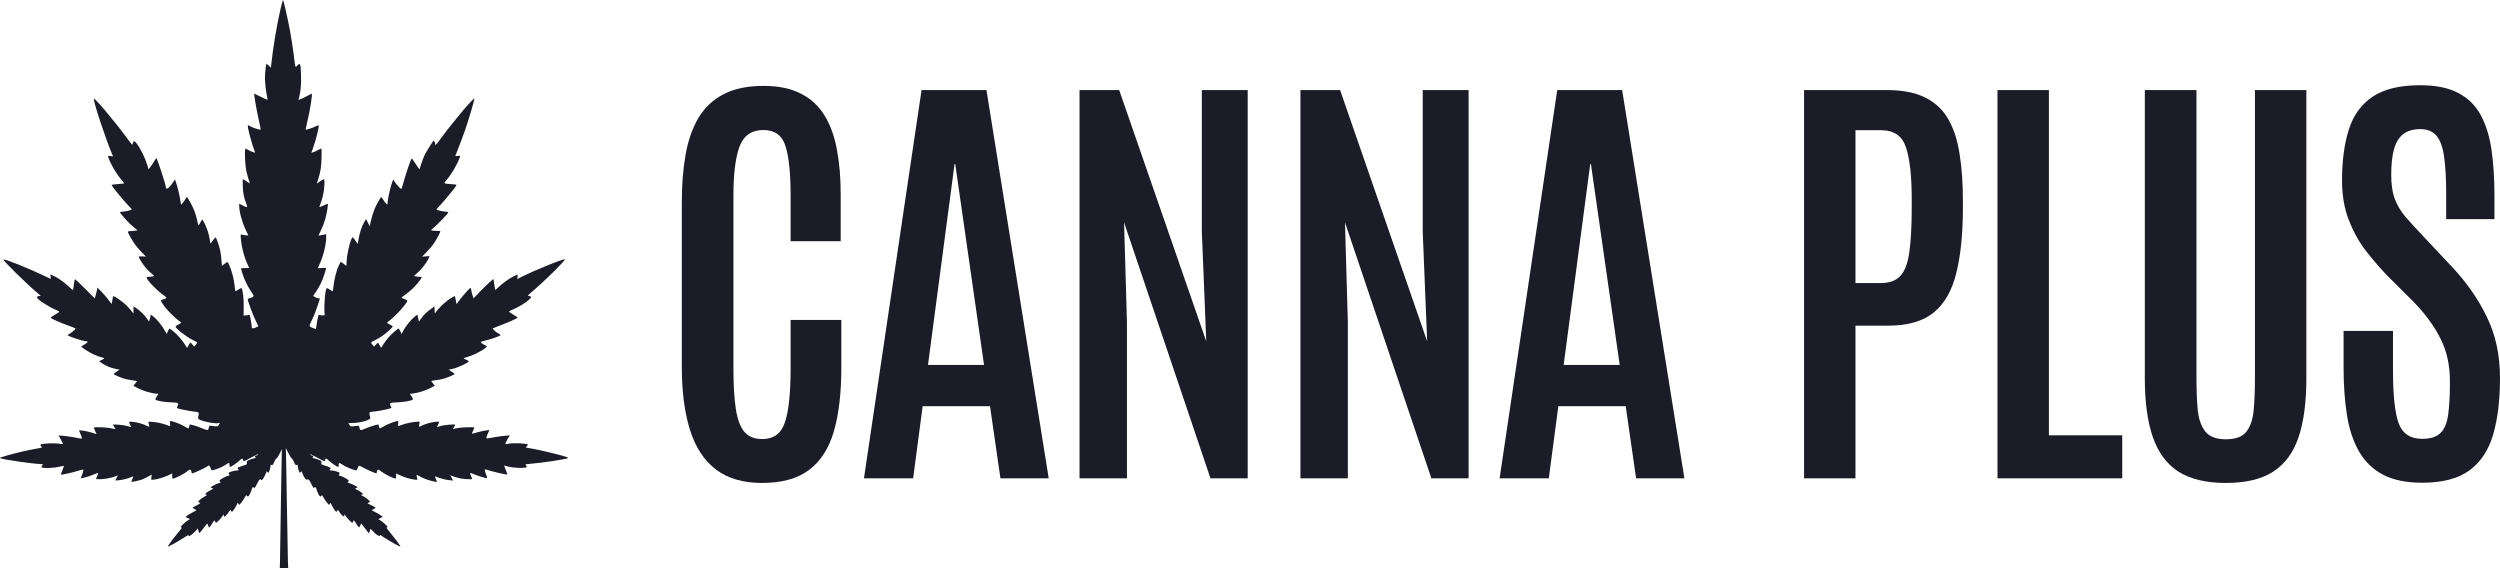 <svg width="176" height="40" viewBox="0 0 176 40" fill="none" xmlns="http://www.w3.org/2000/svg">
<path fill-rule="evenodd" clip-rule="evenodd" d="M19.751 0.624C19.49 1.747 19.206 3.445 19.101 4.506L19.074 4.774L18.942 4.639C18.869 4.564 18.792 4.504 18.77 4.504C18.731 4.504 18.707 4.657 18.659 5.22C18.63 5.547 18.696 6.314 18.788 6.728C18.822 6.881 18.841 7.015 18.832 7.025C18.822 7.034 18.613 6.941 18.366 6.817C18.119 6.693 17.91 6.592 17.902 6.592C17.86 6.592 18.072 7.82 18.228 8.488C18.306 8.822 18.359 9.105 18.346 9.118C18.308 9.158 17.831 9.01 17.644 8.901C17.548 8.846 17.461 8.809 17.451 8.82C17.392 8.881 17.7 10.056 17.943 10.696C17.968 10.762 17.959 10.763 17.798 10.705C17.703 10.671 17.549 10.599 17.454 10.545L17.284 10.447L17.257 10.594C17.218 10.807 17.267 11.682 17.337 12.016C17.393 12.284 17.511 12.694 17.583 12.872C17.606 12.928 17.548 12.903 17.37 12.78C17.236 12.687 17.113 12.61 17.099 12.61C17.084 12.61 17.081 12.836 17.092 13.112C17.113 13.623 17.171 13.914 17.338 14.337C17.451 14.623 17.424 14.635 17.071 14.459L16.841 14.344V14.497C16.841 14.909 17.034 15.617 17.296 16.172C17.387 16.363 17.468 16.537 17.477 16.557C17.491 16.593 17.229 16.57 17.028 16.518C16.936 16.494 16.935 16.5 16.95 16.732C16.991 17.337 17.182 18.086 17.433 18.625L17.549 18.874H17.255C17.094 18.874 16.961 18.882 16.961 18.892C16.961 18.903 17.008 19.064 17.066 19.251C17.196 19.675 17.427 20.153 17.682 20.528C17.865 20.797 17.873 20.822 17.813 20.89C17.777 20.93 17.679 20.975 17.595 20.988C17.51 21.002 17.441 21.037 17.441 21.065C17.441 21.186 17.783 22.116 17.977 22.524L18.189 22.967L18.014 23.054C17.816 23.152 17.721 23.135 17.721 23.003C17.721 22.953 17.691 22.739 17.654 22.528C17.592 22.17 17.582 22.146 17.504 22.172C17.459 22.188 17.36 22.203 17.284 22.206L17.147 22.211L17.157 21.597C17.166 21.002 17.094 20.39 17.002 20.292C16.983 20.273 16.885 20.316 16.782 20.388C16.679 20.461 16.586 20.51 16.573 20.497C16.561 20.485 16.536 20.316 16.517 20.123C16.474 19.69 16.352 19.192 16.197 18.813C16.021 18.383 16.04 18.394 15.816 18.569L15.621 18.721L15.592 18.317C15.577 18.094 15.535 17.783 15.5 17.625C15.421 17.273 15.23 16.734 15.179 16.719C15.158 16.713 15.07 16.809 14.984 16.932C14.898 17.055 14.823 17.15 14.816 17.143C14.81 17.137 14.785 17.003 14.762 16.846C14.738 16.689 14.68 16.441 14.634 16.295C14.546 16.018 14.306 15.497 14.25 15.462C14.232 15.45 14.165 15.544 14.101 15.669C13.969 15.928 13.97 15.93 13.864 15.44C13.828 15.274 13.745 14.998 13.678 14.826C13.552 14.501 13.207 13.879 13.153 13.879C13.136 13.879 13.094 13.934 13.06 14.002C13.027 14.069 12.942 14.19 12.872 14.272L12.745 14.419L12.673 13.975C12.61 13.585 12.476 13.066 12.356 12.742L12.317 12.637L12.182 12.838C11.932 13.216 11.68 13.399 11.68 13.204C11.68 13.012 11.068 11.136 11.006 11.136C10.991 11.137 10.936 11.215 10.883 11.31C10.83 11.406 10.713 11.583 10.624 11.704L10.463 11.924L10.377 11.643C10.21 11.09 9.891 10.448 9.593 10.063C9.456 9.886 9.387 9.901 9.344 10.117C9.321 10.238 9.305 10.221 8.844 9.594C8.046 8.508 6.642 6.848 6.608 6.952C6.555 7.113 7.402 9.681 7.895 10.859L7.959 11.012L7.774 10.986C7.593 10.96 7.59 10.962 7.62 11.058C7.758 11.505 8.201 12.265 8.553 12.658C8.668 12.786 8.746 12.9 8.727 12.912C8.708 12.924 8.5 12.947 8.264 12.962C8.029 12.978 7.841 13.006 7.847 13.025C7.877 13.112 8.606 14.008 8.928 14.353L9.289 14.739L9.134 14.806C9.049 14.843 8.858 14.882 8.709 14.893C8.56 14.905 8.439 14.927 8.439 14.943C8.439 14.96 8.572 15.128 8.734 15.317C9.005 15.632 9.276 15.892 9.569 16.117L9.685 16.205L9.562 16.233C9.495 16.248 9.341 16.262 9.22 16.265C9.096 16.268 8.999 16.29 9 16.313C9.001 16.4 9.332 16.979 9.54 17.258C9.658 17.417 9.873 17.663 10.017 17.804L10.28 18.062L10.019 18.049C9.876 18.041 9.759 18.051 9.759 18.07C9.759 18.137 10.052 18.598 10.244 18.835C10.35 18.965 10.537 19.152 10.659 19.249C10.864 19.413 10.874 19.429 10.79 19.453C10.741 19.468 10.614 19.482 10.509 19.484C10.395 19.487 10.319 19.507 10.319 19.536C10.319 19.692 11.033 20.443 11.473 20.751C11.792 20.975 11.792 20.976 11.47 21.083C11.387 21.11 11.32 21.145 11.32 21.16C11.32 21.195 11.498 21.47 11.629 21.638C11.827 21.891 12.347 22.404 12.55 22.547C12.666 22.629 12.76 22.707 12.76 22.722C12.76 22.737 12.67 22.793 12.56 22.845C12.45 22.898 12.36 22.964 12.36 22.992C12.36 23.125 13.113 23.71 13.574 23.934C13.742 24.016 13.88 24.098 13.88 24.116C13.88 24.134 13.833 24.207 13.776 24.277L13.671 24.404L13.54 24.249C13.467 24.164 13.4 24.103 13.39 24.115C13.381 24.126 13.327 24.216 13.27 24.314L13.168 24.494L13.059 24.314C12.861 23.99 12.506 23.575 12.236 23.351C12.09 23.231 11.955 23.132 11.935 23.133C11.916 23.133 11.864 23.219 11.819 23.324L11.738 23.514L11.583 23.243C11.382 22.892 11.058 22.494 10.814 22.298L10.62 22.143L10.589 22.269C10.573 22.338 10.546 22.451 10.53 22.52L10.499 22.645L10.319 22.39C10.144 22.142 9.773 21.795 9.523 21.646L9.399 21.572V21.822V22.072L9.204 21.832C9.097 21.7 8.922 21.512 8.814 21.415C8.567 21.19 8.039 20.832 7.982 20.852C7.958 20.86 7.926 20.982 7.911 21.124C7.895 21.265 7.876 21.388 7.868 21.396C7.86 21.404 7.767 21.29 7.66 21.142C7.554 20.994 7.332 20.732 7.166 20.56L6.865 20.246L6.831 20.409C6.812 20.5 6.768 20.671 6.735 20.791L6.673 21.008L5.995 20.33C5.622 19.957 5.301 19.652 5.283 19.652C5.264 19.652 5.227 19.822 5.201 20.029C5.175 20.237 5.147 20.414 5.138 20.424C5.129 20.433 4.978 20.304 4.804 20.138C4.494 19.844 4.016 19.517 3.703 19.385L3.549 19.32L3.564 19.48L3.579 19.64L3.198 19.458C2.002 18.886 0.394 18.238 0.246 18.269C0.141 18.291 2.052 20.161 2.757 20.726C2.88 20.825 2.887 20.838 2.811 20.839C2.688 20.84 2.597 20.881 2.599 20.936C2.605 21.068 3.422 21.605 3.927 21.808C4.119 21.885 4.186 21.93 4.159 21.963C4.138 21.989 3.995 22.083 3.84 22.172C3.686 22.261 3.565 22.351 3.572 22.373C3.588 22.427 4.274 22.73 4.845 22.933C5.105 23.026 5.318 23.116 5.318 23.133C5.318 23.177 5.082 23.384 4.901 23.498L4.749 23.595L4.843 23.649C5.003 23.741 5.769 23.985 5.991 24.015C6.188 24.042 6.197 24.048 6.137 24.116C6.102 24.155 5.994 24.231 5.896 24.284C5.798 24.337 5.718 24.391 5.718 24.403C5.718 24.416 5.862 24.523 6.038 24.642C6.366 24.863 6.902 25.108 7.17 25.16C7.382 25.201 7.385 25.242 7.179 25.329C7.08 25.37 6.999 25.417 6.999 25.432C6.999 25.476 7.437 25.737 7.665 25.829C7.779 25.875 7.995 25.938 8.145 25.969L8.418 26.025L8.209 26.165C8.094 26.242 8 26.316 8 26.33C7.998 26.373 8.534 26.603 8.794 26.672C8.929 26.708 9.167 26.753 9.323 26.774C9.478 26.794 9.617 26.821 9.63 26.834C9.643 26.848 9.597 26.919 9.527 26.993C9.457 27.067 9.399 27.138 9.399 27.151C9.399 27.186 9.884 27.423 10.147 27.516C10.428 27.616 10.88 27.718 11.044 27.718H11.164L11.037 27.905C10.967 28.01 10.926 28.109 10.945 28.128C11.031 28.216 11.495 28.302 11.987 28.321C12.572 28.343 12.61 28.363 12.5 28.589C12.467 28.657 12.446 28.72 12.454 28.728C12.491 28.766 13.372 28.949 13.627 28.972C14.014 29.007 14.026 29.017 13.97 29.26C13.931 29.432 13.934 29.464 13.992 29.51C14.177 29.654 15.108 29.843 15.37 29.789L15.488 29.765L15.411 29.898C15.33 30.039 15.338 30.038 14.937 29.986C14.736 29.96 14.732 29.961 14.708 30.077C14.657 30.318 14.64 30.321 14.255 30.163C13.701 29.937 13.28 29.828 13.34 29.927C13.359 29.96 13.31 30.104 13.258 30.167C13.252 30.175 13.124 30.105 12.974 30.012C12.723 29.858 12.163 29.642 12.013 29.642C11.961 29.642 11.953 29.677 11.97 29.829C11.988 29.989 11.982 30.012 11.925 29.989C11.583 29.852 11.219 29.756 10.883 29.716C10.662 29.689 10.47 29.679 10.456 29.693C10.443 29.707 10.453 29.785 10.479 29.867C10.506 29.949 10.518 30.025 10.507 30.036C10.496 30.048 10.418 30.021 10.333 29.977C10.091 29.851 9.676 29.732 9.365 29.701C9.208 29.685 9.079 29.684 9.079 29.7C9.079 29.715 9.115 29.799 9.159 29.887C9.203 29.976 9.239 30.056 9.239 30.066C9.239 30.076 9.127 30.047 8.989 30.001C8.741 29.92 7.959 29.848 7.959 29.906C7.959 29.923 7.992 29.985 8.032 30.045C8.073 30.105 8.117 30.173 8.13 30.197C8.144 30.221 8.029 30.206 7.866 30.162C7.59 30.087 6.673 30.043 6.616 30.102C6.603 30.114 6.639 30.218 6.696 30.332C6.752 30.446 6.799 30.547 6.799 30.555C6.799 30.564 6.699 30.536 6.578 30.494C6.153 30.348 5.526 30.244 5.567 30.328C5.669 30.535 5.758 30.768 5.758 30.826C5.758 30.892 5.739 30.893 5.508 30.844C5.172 30.771 4.428 30.665 4.26 30.665H4.124L4.287 30.953C4.376 31.111 4.442 31.248 4.432 31.258C4.423 31.267 4.281 31.256 4.117 31.232C3.837 31.191 3.195 31.209 2.948 31.264C2.818 31.293 2.81 31.333 2.912 31.438C2.986 31.513 2.978 31.516 2.569 31.585C2.035 31.675 1.079 31.896 0.527 32.057C-0.057 32.227 -0.037 32.219 0.038 32.262C0.194 32.352 2.431 32.671 2.903 32.671C3.043 32.671 3.047 32.675 2.984 32.746C2.947 32.788 2.918 32.842 2.918 32.867C2.918 32.986 3.667 32.977 4.21 32.85C4.361 32.815 4.49 32.793 4.498 32.801C4.506 32.809 4.46 32.944 4.395 33.101C4.331 33.257 4.278 33.398 4.278 33.413C4.278 33.451 5.082 33.273 5.501 33.143C5.691 33.083 5.855 33.043 5.865 33.054C5.89 33.08 5.803 33.403 5.733 33.541C5.679 33.649 5.68 33.654 5.773 33.654C5.893 33.654 6.339 33.516 6.653 33.381C6.782 33.326 6.896 33.289 6.906 33.3C6.917 33.311 6.888 33.407 6.842 33.513C6.796 33.619 6.759 33.712 6.759 33.721C6.759 33.729 6.883 33.736 7.035 33.736C7.36 33.736 7.816 33.653 8.103 33.541L8.306 33.462L8.209 33.64L8.112 33.818H8.257C8.465 33.818 8.969 33.705 9.186 33.61C9.287 33.566 9.376 33.535 9.383 33.541C9.389 33.548 9.359 33.634 9.316 33.733C9.273 33.831 9.243 33.917 9.249 33.923C9.27 33.945 9.819 33.824 9.999 33.758C10.098 33.721 10.293 33.628 10.432 33.549L10.685 33.407L10.658 33.592C10.631 33.775 10.632 33.777 10.745 33.777C10.952 33.776 11.519 33.616 11.823 33.472L12.12 33.332V33.513C12.12 33.613 12.137 33.695 12.158 33.695C12.323 33.695 12.992 33.349 13.238 33.138C13.339 33.051 13.373 33.041 13.421 33.082C13.454 33.109 13.48 33.176 13.48 33.229C13.48 33.283 13.501 33.327 13.525 33.327C13.6 33.327 14.294 33.013 14.515 32.88L14.72 32.756L14.776 32.847C14.807 32.897 14.844 32.979 14.859 33.03C14.881 33.105 14.906 33.117 14.993 33.099C15.266 33.039 15.697 32.855 15.896 32.712C16.128 32.546 16.161 32.554 16.161 32.777C16.161 32.832 16.174 32.876 16.191 32.876C16.265 32.875 16.641 32.622 16.835 32.444C17.004 32.288 17.055 32.26 17.084 32.306C17.104 32.338 17.12 32.387 17.121 32.416C17.122 32.502 17.198 32.475 17.665 32.221C18.137 31.964 18.162 31.953 18.162 32.011C18.162 32.031 18.104 32.059 18.034 32.073C17.936 32.093 17.917 32.11 17.954 32.148C18.03 32.226 18.011 32.25 17.851 32.278C17.769 32.292 17.623 32.34 17.528 32.385C17.372 32.458 17.357 32.477 17.379 32.579C17.402 32.688 17.394 32.695 17.112 32.783C16.746 32.899 16.684 32.937 16.752 33.005C16.833 33.089 16.809 33.122 16.668 33.122C16.505 33.122 16.134 33.231 16.098 33.29C16.084 33.314 16.092 33.354 16.116 33.379C16.182 33.447 16.171 33.49 16.087 33.49C15.994 33.49 15.545 33.719 15.479 33.8C15.438 33.85 15.442 33.871 15.499 33.914C15.562 33.961 15.55 33.972 15.395 34.019C15.196 34.079 14.841 34.266 14.841 34.311C14.841 34.328 14.887 34.353 14.944 34.368C15.04 34.392 15.03 34.403 14.81 34.516C14.68 34.582 14.542 34.672 14.504 34.715C14.438 34.789 14.439 34.794 14.518 34.82C14.591 34.844 14.579 34.86 14.419 34.947C14.069 35.137 13.847 35.374 14.018 35.374C14.17 35.374 14.095 35.461 13.841 35.581C13.687 35.654 13.56 35.725 13.56 35.739C13.56 35.753 13.624 35.799 13.701 35.842L13.841 35.919L13.511 36.099C13.196 36.271 13.044 36.38 13.083 36.408C13.092 36.415 13.163 36.449 13.24 36.484L13.379 36.549L13.257 36.613C13.113 36.69 12.72 37.043 12.72 37.097C12.72 37.117 12.749 37.134 12.784 37.134C12.826 37.134 12.764 37.231 12.61 37.41C12.306 37.762 11.793 38.45 11.816 38.474C11.845 38.504 12.51 38.138 12.91 37.873C13.152 37.713 13.28 37.649 13.28 37.688C13.28 37.721 13.296 37.748 13.315 37.748C13.374 37.748 13.709 37.469 13.815 37.331L13.916 37.198L13.958 37.312C13.981 37.375 14 37.455 14 37.491C14 37.586 14.122 37.465 14.37 37.125C14.48 36.973 14.585 36.858 14.602 36.869C14.62 36.88 14.646 36.944 14.661 37.012C14.675 37.079 14.704 37.134 14.725 37.134C14.746 37.134 14.839 37.013 14.931 36.865C15.089 36.611 15.101 36.601 15.138 36.691C15.159 36.743 15.181 36.793 15.187 36.801C15.213 36.84 15.528 36.539 15.638 36.369C15.752 36.192 15.761 36.186 15.761 36.289C15.761 36.398 15.762 36.398 15.865 36.33C15.922 36.291 16.028 36.169 16.101 36.059C16.218 35.88 16.236 35.867 16.26 35.943C16.274 35.99 16.302 36.029 16.322 36.029C16.374 36.029 16.552 35.777 16.657 35.553C16.74 35.377 16.753 35.366 16.778 35.447C16.794 35.497 16.823 35.537 16.843 35.537C16.887 35.537 17.168 35.156 17.26 34.971C17.321 34.846 17.332 34.84 17.378 34.905C17.406 34.945 17.45 34.963 17.476 34.947C17.538 34.908 17.66 34.658 17.723 34.444C17.766 34.297 17.784 34.278 17.845 34.311C17.884 34.332 17.924 34.35 17.933 34.35C17.943 34.35 18.019 34.212 18.103 34.043C18.252 33.742 18.304 33.694 18.387 33.778C18.415 33.806 18.448 33.797 18.491 33.747C18.571 33.656 18.761 33.272 18.763 33.198C18.764 33.162 18.786 33.171 18.825 33.224C18.876 33.294 18.89 33.297 18.923 33.244C18.976 33.16 19.041 32.916 19.041 32.802C19.042 32.725 19.057 32.712 19.124 32.733C19.194 32.756 19.221 32.724 19.313 32.511C19.372 32.374 19.439 32.268 19.461 32.277C19.484 32.285 19.579 32.142 19.673 31.959L19.844 31.627L19.823 32.508C19.811 32.992 19.784 34.724 19.761 36.356C19.739 37.989 19.715 39.476 19.709 39.662L19.696 40H19.992H20.288L20.265 39.294C20.252 38.905 20.224 37.335 20.202 35.803C20.18 34.272 20.154 32.688 20.142 32.282L20.122 31.546L20.312 31.919C20.417 32.124 20.52 32.285 20.543 32.277C20.565 32.268 20.632 32.374 20.691 32.511C20.783 32.724 20.81 32.756 20.88 32.733C20.947 32.712 20.962 32.725 20.962 32.802C20.963 32.916 21.028 33.16 21.081 33.244C21.114 33.297 21.127 33.295 21.175 33.227C21.228 33.153 21.235 33.158 21.283 33.309C21.312 33.398 21.38 33.54 21.435 33.625C21.52 33.757 21.551 33.777 21.641 33.757C21.74 33.734 21.758 33.755 21.9 34.041C21.985 34.211 22.061 34.35 22.071 34.35C22.08 34.35 22.12 34.332 22.159 34.311C22.22 34.278 22.238 34.297 22.281 34.444C22.344 34.658 22.466 34.908 22.528 34.947C22.554 34.963 22.598 34.945 22.626 34.905C22.672 34.84 22.683 34.846 22.744 34.971C22.83 35.144 23.122 35.537 23.165 35.537C23.183 35.537 23.21 35.498 23.225 35.45C23.248 35.375 23.271 35.399 23.386 35.619C23.523 35.881 23.631 36.029 23.686 36.029C23.704 36.029 23.73 35.99 23.744 35.943C23.768 35.867 23.786 35.881 23.907 36.064C24.026 36.245 24.145 36.356 24.221 36.356C24.233 36.356 24.243 36.315 24.243 36.264C24.243 36.183 24.253 36.188 24.324 36.307C24.408 36.448 24.749 36.807 24.799 36.807C24.815 36.807 24.845 36.759 24.866 36.7C24.902 36.597 24.907 36.6 25.076 36.864C25.171 37.013 25.261 37.134 25.276 37.134C25.291 37.134 25.33 37.068 25.363 36.987L25.423 36.84L25.701 37.202L25.979 37.564L26.014 37.421C26.067 37.207 26.097 37.2 26.231 37.37C26.379 37.558 26.663 37.766 26.722 37.729C26.746 37.714 26.754 37.684 26.741 37.662C26.728 37.641 26.868 37.723 27.051 37.845C27.436 38.101 28.16 38.503 28.186 38.476C28.212 38.45 27.791 37.878 27.448 37.472C27.278 37.271 27.187 37.134 27.223 37.134C27.257 37.134 27.284 37.117 27.284 37.097C27.284 37.044 26.891 36.69 26.748 36.614L26.628 36.55L26.786 36.468L26.943 36.385L26.831 36.299C26.77 36.252 26.594 36.147 26.441 36.066L26.162 35.919L26.303 35.842C26.38 35.799 26.444 35.753 26.444 35.739C26.444 35.724 26.304 35.647 26.134 35.567C25.846 35.432 25.832 35.42 25.934 35.393C25.994 35.377 26.044 35.343 26.044 35.316C26.044 35.254 25.699 34.984 25.524 34.909C25.398 34.854 25.395 34.85 25.48 34.822C25.565 34.794 25.566 34.789 25.5 34.715C25.462 34.672 25.324 34.582 25.194 34.516C24.974 34.403 24.964 34.392 25.06 34.368C25.117 34.353 25.163 34.328 25.163 34.311C25.163 34.266 24.808 34.079 24.609 34.019C24.454 33.972 24.442 33.961 24.505 33.914C24.562 33.871 24.566 33.85 24.525 33.8C24.459 33.719 24.011 33.49 23.917 33.49C23.833 33.49 23.822 33.447 23.888 33.379C23.912 33.354 23.92 33.314 23.906 33.29C23.87 33.231 23.5 33.122 23.336 33.122C23.195 33.122 23.171 33.089 23.253 33.005C23.32 32.937 23.258 32.899 22.892 32.783C22.61 32.695 22.602 32.688 22.625 32.579C22.647 32.477 22.633 32.458 22.476 32.385C22.381 32.34 22.235 32.292 22.153 32.278C21.993 32.25 21.974 32.226 22.05 32.148C22.087 32.11 22.069 32.093 21.97 32.073C21.9 32.059 21.843 32.031 21.843 32.011C21.843 31.953 21.867 31.964 22.339 32.221C22.805 32.475 22.882 32.502 22.883 32.416C22.884 32.387 22.9 32.338 22.92 32.306C22.948 32.26 23 32.288 23.169 32.444C23.363 32.622 23.739 32.875 23.813 32.876C23.829 32.876 23.843 32.832 23.843 32.777C23.843 32.555 23.875 32.549 24.128 32.722C24.343 32.869 24.717 33.028 25.011 33.097C25.098 33.117 25.123 33.105 25.145 33.03C25.16 32.979 25.196 32.898 25.225 32.85C25.279 32.764 25.281 32.764 25.662 32.965C25.969 33.128 26.436 33.327 26.51 33.327C26.517 33.327 26.524 33.283 26.524 33.229C26.524 33.176 26.55 33.11 26.581 33.083C26.628 33.043 26.68 33.065 26.852 33.198C27.068 33.365 27.575 33.629 27.774 33.677C27.882 33.703 27.884 33.7 27.884 33.518V33.332L28.134 33.447C28.468 33.602 28.855 33.721 29.141 33.758L29.375 33.788L29.348 33.602L29.321 33.417L29.662 33.593C29.954 33.742 30.209 33.826 30.68 33.925C30.747 33.939 30.769 33.929 30.753 33.892C30.742 33.862 30.702 33.767 30.666 33.679C30.602 33.527 30.602 33.522 30.672 33.549C30.999 33.68 31.352 33.776 31.602 33.8L31.898 33.83L31.798 33.646L31.698 33.462L31.961 33.556C32.106 33.607 32.342 33.669 32.485 33.692C32.734 33.733 33.245 33.753 33.245 33.721C33.245 33.712 33.208 33.619 33.162 33.513C33.116 33.407 33.088 33.31 33.1 33.298C33.112 33.286 33.253 33.332 33.413 33.4C33.702 33.523 34.139 33.654 34.259 33.654C34.313 33.654 34.312 33.632 34.248 33.48C34.207 33.384 34.161 33.243 34.145 33.167C34.118 33.035 34.122 33.029 34.211 33.056C34.891 33.259 35.726 33.447 35.726 33.397C35.726 33.385 35.672 33.246 35.606 33.087C35.54 32.929 35.486 32.79 35.486 32.78C35.486 32.77 35.571 32.788 35.675 32.82C36.117 32.956 37.087 32.987 37.087 32.865C37.087 32.841 37.059 32.79 37.025 32.751C36.967 32.686 36.986 32.68 37.315 32.654C38.169 32.588 39.925 32.319 39.998 32.244C40.009 32.233 39.966 32.203 39.903 32.177C39.663 32.081 38.085 31.694 37.558 31.602L37.009 31.507L37.095 31.414C37.142 31.363 37.171 31.311 37.159 31.299C37.07 31.208 36.169 31.168 35.805 31.239C35.689 31.261 35.586 31.272 35.577 31.263C35.556 31.242 35.71 30.929 35.819 30.771L35.901 30.652L35.56 30.679C35.373 30.694 35.068 30.733 34.883 30.767C34.205 30.891 34.246 30.889 34.246 30.8C34.246 30.756 34.291 30.63 34.346 30.519C34.401 30.408 34.446 30.307 34.446 30.294C34.446 30.25 33.926 30.34 33.578 30.444C33.389 30.5 33.228 30.538 33.22 30.53C33.212 30.522 33.251 30.427 33.307 30.319C33.363 30.211 33.398 30.111 33.384 30.097C33.336 30.048 32.384 30.087 32.145 30.148C32.014 30.181 31.899 30.202 31.891 30.194C31.883 30.186 31.914 30.124 31.961 30.057C32.007 29.991 32.045 29.923 32.045 29.906C32.045 29.846 31.227 29.919 30.995 29.999C30.868 30.043 30.765 30.072 30.765 30.064C30.765 30.055 30.801 29.976 30.845 29.887C30.889 29.799 30.925 29.714 30.925 29.699C30.925 29.683 30.801 29.683 30.649 29.697C30.35 29.726 29.914 29.85 29.671 29.977C29.586 30.021 29.508 30.048 29.498 30.037C29.487 30.027 29.497 29.948 29.52 29.863C29.544 29.778 29.553 29.698 29.542 29.687C29.531 29.676 29.347 29.687 29.133 29.712C28.807 29.75 28.357 29.867 28.079 29.987C28.022 30.012 28.016 29.99 28.034 29.829C28.051 29.677 28.043 29.642 27.991 29.642C27.846 29.642 27.284 29.857 27.028 30.01C26.876 30.101 26.748 30.171 26.743 30.165C26.692 30.099 26.645 29.959 26.664 29.927C26.726 29.825 26.229 29.955 25.689 30.184C25.368 30.319 25.346 30.314 25.296 30.077C25.272 29.961 25.268 29.96 25.067 29.986C24.669 30.037 24.674 30.038 24.599 29.908L24.528 29.785L24.855 29.778C25.413 29.767 26.12 29.553 26.068 29.413C26.054 29.377 26.032 29.276 26.018 29.189C25.989 29.001 25.966 29.013 26.484 28.952C26.79 28.916 27.511 28.761 27.554 28.723C27.56 28.718 27.537 28.657 27.504 28.589C27.394 28.364 27.432 28.345 28.016 28.32C28.51 28.299 28.973 28.212 29.062 28.124C29.084 28.102 29.05 28.017 28.973 27.908L28.847 27.728L29.089 27.7C29.434 27.66 29.959 27.496 30.296 27.323C30.455 27.242 30.593 27.168 30.602 27.159C30.612 27.15 30.56 27.081 30.488 27.004C30.415 26.927 30.366 26.848 30.379 26.826C30.392 26.805 30.534 26.777 30.695 26.763C30.857 26.749 31.114 26.698 31.267 26.651C31.593 26.549 32.005 26.368 32.005 26.326C32.005 26.31 31.911 26.236 31.795 26.161L31.585 26.025L31.825 25.974C32.239 25.885 32.956 25.557 32.994 25.438C33.002 25.415 32.926 25.364 32.827 25.325C32.727 25.286 32.645 25.241 32.645 25.226C32.645 25.21 32.774 25.163 32.931 25.122C33.264 25.034 33.918 24.709 34.139 24.521L34.291 24.39L34.118 24.29C33.754 24.079 33.756 24.069 34.194 23.968C34.589 23.877 35.246 23.641 35.246 23.59C35.246 23.574 35.167 23.519 35.07 23.466C34.898 23.373 34.655 23.15 34.689 23.116C34.698 23.106 34.937 23.013 35.218 22.909C35.764 22.706 36.447 22.4 36.444 22.359C36.444 22.345 36.304 22.251 36.135 22.149C35.965 22.048 35.83 21.949 35.834 21.93C35.839 21.91 35.984 21.835 36.158 21.764C36.524 21.613 36.996 21.321 37.25 21.09C37.439 20.918 37.439 20.885 37.248 20.845C37.126 20.819 37.127 20.818 37.532 20.474C38.317 19.807 39.767 18.374 39.767 18.264C39.767 18.164 37.6 19.04 36.68 19.512L36.414 19.649L36.436 19.487C36.447 19.398 36.445 19.325 36.431 19.325C36.416 19.325 36.283 19.387 36.135 19.464C35.804 19.636 35.377 19.944 35.089 20.22C34.969 20.335 34.867 20.424 34.861 20.418C34.856 20.413 34.83 20.243 34.803 20.04C34.776 19.838 34.748 19.665 34.741 19.656C34.716 19.625 34.261 20.043 33.799 20.522L33.333 21.005L33.27 20.81C33.236 20.702 33.196 20.536 33.181 20.44C33.167 20.344 33.142 20.266 33.125 20.266C33.076 20.266 32.536 20.865 32.341 21.137C32.24 21.277 32.152 21.398 32.145 21.405C32.139 21.412 32.112 21.288 32.086 21.129C32.059 20.97 32.027 20.839 32.014 20.839C32.001 20.839 31.872 20.911 31.727 20.999C31.431 21.18 30.985 21.582 30.76 21.874L30.609 22.07L30.597 21.82L30.585 21.57L30.305 21.774C30.005 21.991 29.858 22.138 29.631 22.447L29.489 22.641L29.441 22.395C29.415 22.26 29.385 22.149 29.375 22.149C29.364 22.149 29.264 22.228 29.153 22.323C28.904 22.536 28.517 23.028 28.376 23.311L28.271 23.521L28.187 23.327C28.142 23.221 28.085 23.133 28.062 23.133C27.992 23.131 27.517 23.553 27.32 23.79C27.219 23.912 27.067 24.119 26.983 24.25L26.829 24.488L26.737 24.332C26.686 24.246 26.636 24.158 26.626 24.135C26.616 24.113 26.546 24.164 26.471 24.249L26.333 24.404L26.228 24.277C26.171 24.207 26.124 24.134 26.124 24.115C26.124 24.097 26.243 24.024 26.389 23.954C26.534 23.885 26.773 23.746 26.919 23.646C27.209 23.446 27.644 23.049 27.644 22.983C27.644 22.96 27.554 22.898 27.444 22.845C27.334 22.793 27.244 22.737 27.244 22.723C27.244 22.708 27.329 22.634 27.434 22.558C27.865 22.245 28.716 21.285 28.674 21.157C28.667 21.136 28.572 21.086 28.463 21.047C28.354 21.009 28.268 20.964 28.273 20.947C28.277 20.93 28.394 20.84 28.532 20.745C28.67 20.651 28.908 20.454 29.06 20.308C29.325 20.053 29.685 19.602 29.685 19.525C29.685 19.505 29.599 19.486 29.494 19.484C29.39 19.482 29.264 19.468 29.214 19.453C29.13 19.429 29.14 19.413 29.35 19.243C29.612 19.031 30.003 18.546 30.146 18.256C30.201 18.147 30.245 18.05 30.245 18.041C30.245 18.031 30.126 18.034 29.98 18.046L29.715 18.067L30.033 17.744C30.208 17.566 30.433 17.301 30.534 17.155C30.705 16.906 31.004 16.353 31.005 16.285C31.005 16.268 30.892 16.254 30.755 16.253C30.617 16.253 30.465 16.242 30.417 16.229C30.331 16.205 30.333 16.201 30.457 16.098C30.817 15.799 31.565 15.018 31.565 14.941C31.565 14.927 31.441 14.904 31.29 14.891C31.139 14.878 30.948 14.839 30.866 14.804L30.717 14.74L31.066 14.361C31.398 14.001 32.051 13.197 32.127 13.056C32.157 12.999 32.113 12.987 31.767 12.964C31.209 12.927 31.21 12.928 31.43 12.677C31.774 12.287 32.193 11.579 32.35 11.122L32.405 10.962L32.223 10.983C32.095 10.998 32.046 10.99 32.06 10.957C32.216 10.589 32.566 9.665 32.745 9.15C32.996 8.428 33.415 7.009 33.395 6.948C33.36 6.841 31.943 8.514 31.12 9.634C30.716 10.185 30.645 10.265 30.645 10.164C30.645 10.028 30.542 9.866 30.495 9.928C30.376 10.086 29.996 10.704 29.908 10.882C29.849 11.001 29.741 11.283 29.667 11.508L29.533 11.917L29.414 11.762C29.349 11.677 29.227 11.498 29.145 11.365C29.028 11.178 28.987 11.138 28.96 11.186C28.881 11.332 28.592 12.182 28.443 12.71C28.354 13.024 28.273 13.29 28.262 13.301C28.23 13.334 27.923 13.013 27.8 12.818L27.686 12.637L27.62 12.798C27.521 13.039 27.33 13.843 27.299 14.147L27.273 14.415L27.174 14.321C27.12 14.269 27.031 14.149 26.976 14.053C26.921 13.957 26.861 13.879 26.842 13.879C26.786 13.879 26.48 14.435 26.337 14.795C26.264 14.978 26.165 15.309 26.116 15.529L26.027 15.93L25.901 15.675L25.774 15.419L25.666 15.594C25.458 15.932 25.321 16.353 25.212 16.991L25.181 17.175L25.022 16.941C24.935 16.812 24.849 16.707 24.832 16.706C24.717 16.7 24.451 17.707 24.412 18.296L24.383 18.721L24.189 18.57C24.082 18.486 23.99 18.424 23.984 18.431C23.978 18.438 23.928 18.536 23.872 18.649C23.679 19.044 23.527 19.645 23.462 20.276C23.448 20.406 23.428 20.512 23.417 20.512C23.406 20.512 23.316 20.454 23.216 20.384C23.106 20.307 23.021 20.272 22.999 20.295C22.884 20.412 22.797 21.506 22.853 22.108C22.862 22.201 22.849 22.21 22.723 22.206C22.646 22.203 22.544 22.188 22.497 22.172C22.409 22.141 22.394 22.195 22.261 23.037L22.24 23.167L22.071 23.107C21.743 22.99 21.741 22.982 21.918 22.615C22.137 22.161 22.19 22.028 22.367 21.496C22.453 21.238 22.523 21.024 22.523 21.021C22.523 21.017 22.461 21.004 22.386 20.991C22.311 20.979 22.203 20.937 22.147 20.9L22.044 20.831L22.218 20.579C22.495 20.177 22.668 19.827 22.821 19.36C22.899 19.121 22.963 18.906 22.963 18.882C22.963 18.854 22.86 18.848 22.663 18.863L22.364 18.886L22.486 18.627C22.754 18.061 22.963 17.224 22.963 16.715V16.49L22.813 16.517C22.73 16.532 22.608 16.554 22.54 16.566L22.418 16.588L22.608 16.185C22.713 15.964 22.844 15.622 22.899 15.426C22.998 15.075 23.112 14.387 23.078 14.351C23.068 14.341 22.971 14.377 22.861 14.431C22.752 14.484 22.619 14.541 22.567 14.556C22.484 14.581 22.475 14.574 22.502 14.508C22.624 14.209 22.728 13.845 22.781 13.535C22.853 13.115 22.863 12.61 22.8 12.61C22.777 12.61 22.655 12.682 22.53 12.769L22.301 12.928L22.41 12.593C22.47 12.409 22.547 12.085 22.581 11.872C22.642 11.49 22.667 10.519 22.617 10.469C22.604 10.455 22.517 10.488 22.426 10.543C22.269 10.637 21.922 10.78 21.922 10.75C21.922 10.743 21.969 10.61 22.027 10.455C22.24 9.881 22.487 8.875 22.43 8.817C22.419 8.806 22.305 8.851 22.177 8.917C21.999 9.009 21.619 9.13 21.509 9.13C21.504 9.13 21.559 8.886 21.631 8.588C21.83 7.763 22.013 6.592 21.944 6.592C21.934 6.592 21.812 6.655 21.674 6.732C21.535 6.81 21.33 6.91 21.216 6.955L21.011 7.037L21.063 6.834C21.171 6.414 21.214 5.898 21.192 5.271C21.163 4.45 21.141 4.396 20.919 4.623C20.779 4.767 20.806 4.862 20.663 3.747C20.606 3.298 20.495 2.588 20.418 2.171C20.259 1.31 19.96 0 19.922 0C19.908 0 19.831 0.281 19.751 0.624Z" fill="#1C1C28"/>
<path d="M53.646 34C52.315 34 51.234 33.684 50.402 33.053C49.57 32.421 48.962 31.494 48.577 30.273C48.192 29.051 48 27.571 48 25.831V14.231C48 12.999 48.088 11.886 48.265 10.892C48.442 9.888 48.743 9.023 49.17 8.298C49.607 7.574 50.194 7.02 50.932 6.637C51.681 6.243 52.622 6.047 53.755 6.047C54.806 6.047 55.679 6.228 56.376 6.59C57.083 6.942 57.639 7.455 58.045 8.128C58.461 8.801 58.752 9.603 58.918 10.535C59.095 11.466 59.184 12.502 59.184 13.641V16.98H55.658V13.749C55.658 12.196 55.539 11.042 55.3 10.286C55.06 9.53 54.546 9.153 53.755 9.153C52.913 9.153 52.346 9.546 52.055 10.333C51.775 11.12 51.634 12.253 51.634 13.734V25.956C51.634 27.125 51.691 28.078 51.806 28.813C51.92 29.538 52.123 30.071 52.414 30.413C52.705 30.744 53.121 30.91 53.662 30.91C54.463 30.91 54.993 30.521 55.253 29.745C55.523 28.958 55.658 27.685 55.658 25.925V22.524H59.23V25.878C59.23 27.669 59.053 29.17 58.7 30.382C58.346 31.582 57.759 32.488 56.938 33.099C56.126 33.7 55.029 34 53.646 34Z" fill="#1C1C28"/>
<path d="M60.822 33.674L64.877 6.342H69.447L73.83 33.674H70.43L69.697 28.596H64.955L64.285 33.674H60.822ZM65.33 25.692H69.276L67.248 11.544H67.201L65.33 25.692Z" fill="#1C1C28"/>
<path d="M75.999 33.674V6.342H78.791L84.921 24.03L84.609 16.312V6.342H87.838V33.674H85.217L79.134 15.659L79.337 22.663V33.674H75.999Z" fill="#1C1C28"/>
<path d="M91.55 33.674V6.342H94.343L100.472 24.03L100.16 16.312V6.342H103.389V33.674H100.769L94.686 15.659L94.888 22.663V33.674H91.55Z" fill="#1C1C28"/>
<path d="M105.573 33.674L109.629 6.342H114.199L118.582 33.674H115.182L114.449 28.596H109.707L109.036 33.674H105.573ZM110.081 25.692H114.027L112 11.544H111.953L110.081 25.692Z" fill="#1C1C28"/>
<path d="M127.006 33.674V6.342H132.855C133.947 6.342 134.841 6.518 135.538 6.87C136.234 7.211 136.775 7.719 137.16 8.392C137.545 9.065 137.81 9.882 137.955 10.845C138.111 11.808 138.189 12.9 138.189 14.122V14.603C138.189 16.405 138.039 17.927 137.737 19.169C137.446 20.401 136.921 21.338 136.162 21.98C135.403 22.612 134.321 22.927 132.917 22.927H130.625V33.674H127.006ZM130.625 19.93H132.371C132.995 19.93 133.463 19.765 133.775 19.433C134.098 19.091 134.311 18.532 134.415 17.756C134.529 16.969 134.586 15.913 134.586 14.588V14.06C134.586 12.414 134.451 11.187 134.181 10.379C133.921 9.572 133.339 9.168 132.434 9.168H130.625V19.93Z" fill="#1C1C28"/>
<path d="M140.623 33.674V6.342H144.242V30.646H149.405V33.674H140.623Z" fill="#1C1C28"/>
<path d="M156.705 34C155.322 34 154.209 33.736 153.367 33.208C152.535 32.67 151.932 31.857 151.558 30.77C151.184 29.683 150.996 28.311 150.996 26.654V6.342H154.631V26.577C154.631 27.467 154.662 28.238 154.724 28.891C154.797 29.543 154.979 30.045 155.27 30.397C155.561 30.749 156.04 30.925 156.705 30.925C157.371 30.925 157.844 30.754 158.124 30.413C158.416 30.061 158.592 29.558 158.655 28.906C158.717 28.254 158.748 27.483 158.748 26.592V6.342H162.367V26.654C162.367 28.311 162.185 29.683 161.821 30.77C161.457 31.857 160.859 32.67 160.027 33.208C159.206 33.736 158.098 34 156.705 34Z" fill="#1C1C28"/>
<path d="M170.525 33.984C169.402 33.984 168.477 33.793 167.749 33.41C167.031 33.027 166.47 32.478 166.064 31.764C165.659 31.049 165.378 30.195 165.222 29.201C165.066 28.207 164.988 27.095 164.988 25.863V23.3H168.466V26.064C168.466 27.793 168.596 29.03 168.856 29.776C169.127 30.521 169.683 30.894 170.525 30.894C171.097 30.894 171.523 30.759 171.804 30.49C172.085 30.221 172.267 29.791 172.35 29.201C172.433 28.611 172.475 27.829 172.475 26.856C172.475 25.718 172.257 24.718 171.82 23.859C171.393 22.989 170.764 22.125 169.933 21.266L168.03 19.371C167.499 18.812 166.99 18.217 166.501 17.585C166.023 16.943 165.633 16.224 165.331 15.427C165.03 14.629 164.879 13.723 164.879 12.709C164.879 11.311 165.04 10.11 165.362 9.106C165.685 8.102 166.241 7.336 167.031 6.808C167.832 6.269 168.95 6 170.385 6C171.497 6 172.397 6.186 173.083 6.559C173.77 6.921 174.295 7.444 174.659 8.128C175.023 8.811 175.272 9.629 175.407 10.581C175.542 11.534 175.61 12.6 175.61 13.78V15.427H172.21V13.547C172.21 12.553 172.163 11.73 172.069 11.078C171.986 10.416 171.815 9.919 171.555 9.587C171.295 9.256 170.905 9.09 170.385 9.09C169.896 9.09 169.501 9.204 169.199 9.432C168.898 9.66 168.68 10.012 168.544 10.488C168.409 10.954 168.342 11.56 168.342 12.305C168.342 12.968 168.42 13.521 168.576 13.967C168.742 14.412 168.991 14.836 169.324 15.24C169.667 15.634 170.083 16.089 170.572 16.607L172.6 18.765C173.629 19.852 174.451 21.027 175.064 22.291C175.688 23.554 176 24.993 176 26.608C176 28.171 175.839 29.502 175.516 30.599C175.194 31.696 174.638 32.535 173.848 33.115C173.057 33.695 171.95 33.984 170.525 33.984Z" fill="#1C1C28"/>
</svg>
